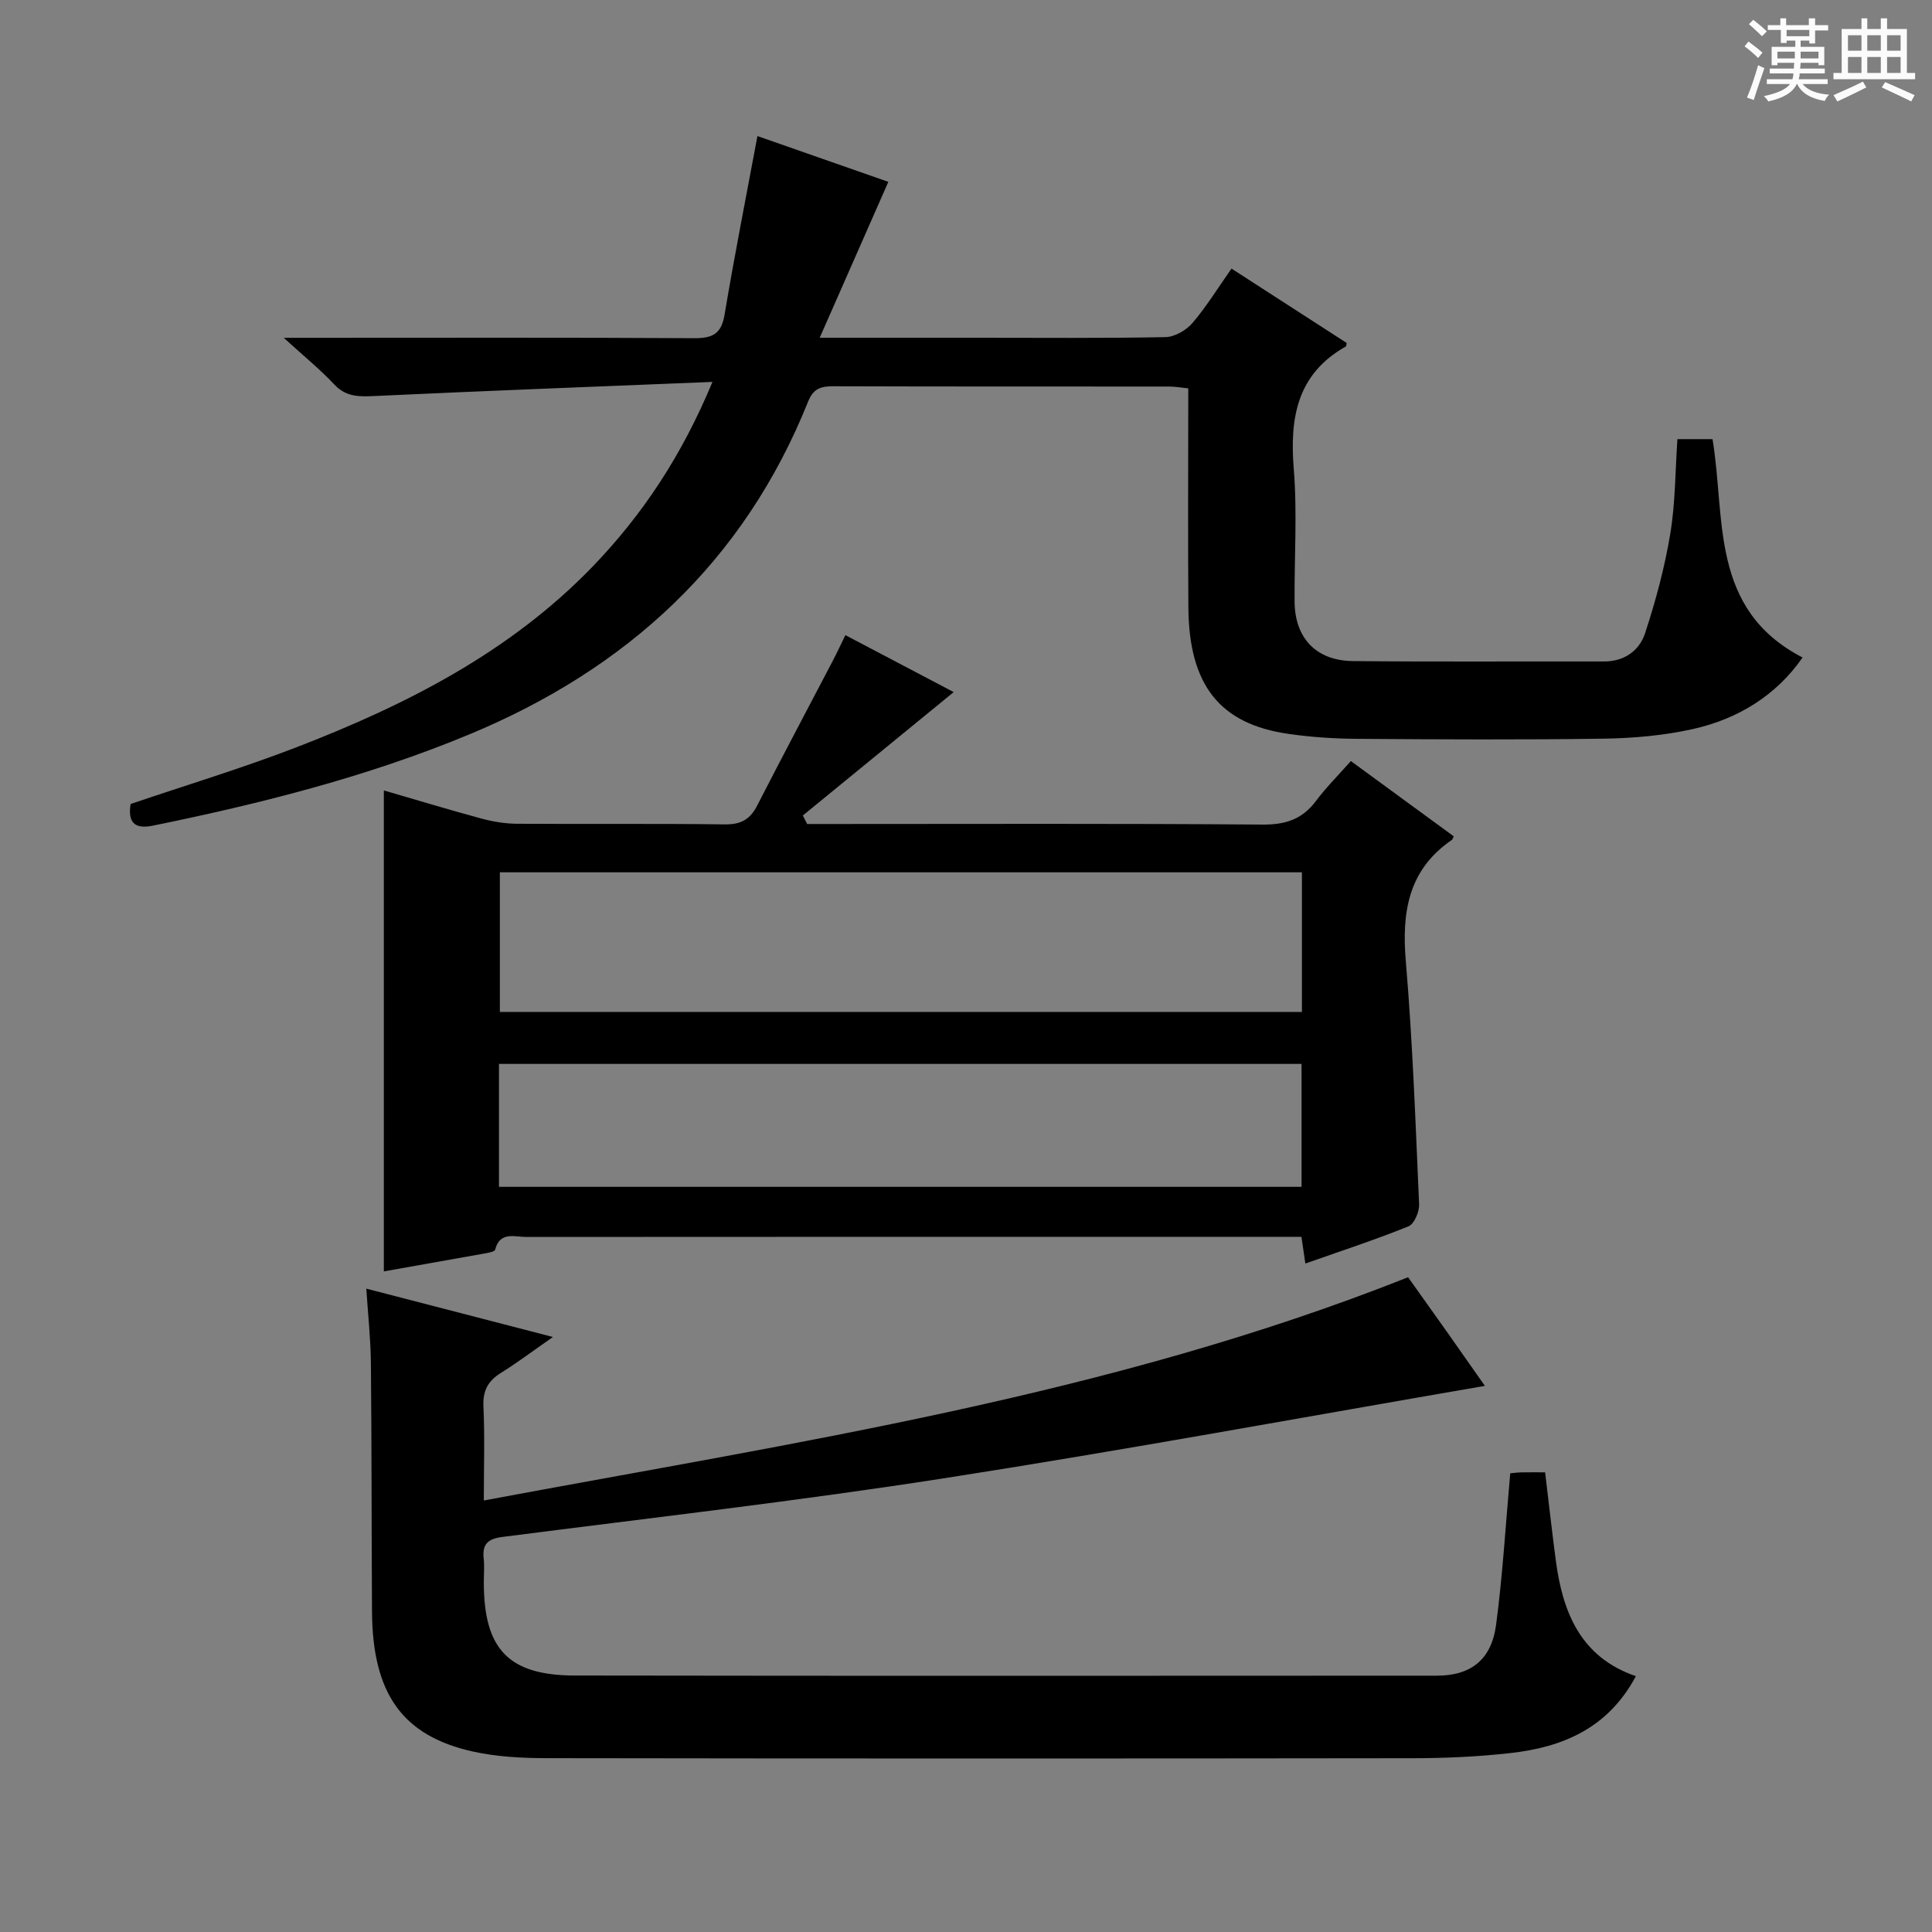 <svg enable-background="new 0 0 400 400" viewBox="0 0 400 400" xmlns="http://www.w3.org/2000/svg"><rect x="0" y="0" width="400" height="400" fill="#808080" stroke="none"/><path d="m361.2 9.6.8-1c.9.7 1.9 1.4 2.9 2.3l-.9 1.1c-1-1-2-1.8-2.8-2.4zm.5 10.6c.9-2.1 1.6-4.3 2.3-6.7.4.2.8.4 1.3.6-.7 2.1-1.5 4.3-2.2 6.6zm.4-15.2.9-.9c1 .8 2 1.6 2.8 2.4l-1 1c-.9-.9-1.8-1.7-2.7-2.5zm12.5-1.2h1.2v1.4h2.7v1.1h-2.7v2.7h-1.2v-.6h-1.8v1.3h4.9v3.8h-1.2v-.5h-3.7c0 .4-.1.9-.1 1.2h5.1v1h-5.2c0 .5-.1.9-.2 1.2h6v1h-5.2c1.1 1.3 2.9 2 5.5 2.2-.4.4-.7.8-.9 1.3-2.9-.5-4.8-1.6-5.7-3.5h-.1c-.8 1.7-2.7 2.9-5.9 3.6-.2-.4-.6-.8-.9-1.1 2.8-.6 4.6-1.4 5.4-2.5h-4.8v-1h5.3c.1-.3.2-.7.2-1.2h-4.9v-1h5c0-.4 0-.8.1-1.2h-3.5v.5h-1.2v-3.8h4.9v-1.3h-1.8v.5h-1.2v-2.7h-2.7v-1h2.6v-1.4h1.2v1.4h4.7v-1.4zm-6.6 8.3h3.6c0-.4 0-.9 0-1.4h-3.6zm1.9-4.6h4.7v-1.3h-4.7zm6.6 3.2h-3.7v1.4h3.7z" fill="#fafbfa"/><path d="m385.3 3.8h1.3v2.2h2.8v-2.2h1.3v2.2h4.1v9.1h1.7v1.3h-16.9v-1.3h1.7v-9.1h4.1v-2.2zm.4 13.1.7 1.2c-1.8.9-3.8 1.9-6 2.9-.2-.4-.5-.8-.8-1.3 2.3-1 4.3-1.9 6.1-2.8zm-3.1-6.4h2.8v-3.2h-2.8zm0 4.6h2.8v-3.3h-2.8zm4-4.6h2.8v-3.2h-2.8zm0 4.6h2.8v-3.3h-2.8zm3.7 1.9c2.1.9 4.1 1.8 6.1 2.7l-.7 1.3c-2.2-1.1-4.2-2-6.1-2.9zm3.2-9.7h-2.8v3.2h2.8zm-2.8 7.8h2.8v-3.3h-2.8z" fill="#fafbfa"/><g fill="#010000"><path d="m79.47 263.23c0-33.36 0-66.1 0-99.58 6.73 1.95 13.45 4 20.23 5.83 2.38.64 4.89 1.06 7.35 1.07 14.33.1 28.66-.06 42.99.13 3.3.05 5.23-.99 6.7-3.85 5.16-10.06 10.46-20.04 15.7-30.06.83-1.59 1.58-3.22 2.59-5.27 7.75 4.08 15.2 7.99 22.42 11.79-10.5 8.6-20.87 17.07-31.23 25.55.3.59.59 1.17.89 1.76h5.3c29.66 0 59.32-.12 88.98.12 4.77.04 8.24-1.1 11.08-4.91 2.08-2.78 4.57-5.25 7.21-8.24 7.21 5.28 14.28 10.44 21.3 15.58-.2.43-.23.63-.34.71-9.07 6.18-10.45 14.95-9.58 25.19 1.42 16.72 2.01 33.51 2.75 50.28.07 1.54-1.01 4.09-2.2 4.57-6.9 2.79-13.99 5.11-21.35 7.7-.29-1.99-.52-3.56-.81-5.53-1.95 0-3.76 0-5.56 0-51.65 0-103.31-.01-154.96.03-2.38 0-5.43-1.21-6.42 2.64-.11.43-1.44.64-2.24.79-6.88 1.24-13.73 2.44-20.8 3.7zm190.08-82.63c-55.83 0-111.03 0-166.06 0v28.91h166.06c0-9.85 0-19.28 0-28.91zm-166.24 65.12h166.16c0-8.65 0-17.03 0-25.45-55.55 0-110.74 0-166.16 0z"/><path d="m312.68 305.03c.63-.05 1.43-.17 2.24-.19 1.48-.03 2.97-.01 4.98-.01.75 6.22 1.42 12.26 2.22 18.29 1.42 10.77 5.18 20.01 16.57 23.91-5.75 10.79-15.17 14.73-26.03 15.93-6.6.74-13.27 1.05-19.91 1.06-59.82.08-119.65.08-179.47-.01-5.13-.01-10.38-.27-15.36-1.37-14.63-3.25-20.79-12.01-20.9-28.97-.11-17.16-.06-34.33-.23-51.49-.05-4.95-.59-9.89-.95-15.38 12.74 3.3 24.88 6.44 38.64 10.01-4.28 2.98-7.45 5.37-10.81 7.46-2.68 1.67-3.73 3.71-3.58 6.95.29 6.12.08 12.26.08 19.44 64.82-12.12 129.5-21.67 191.36-46.22 2.48 3.47 5.25 7.35 8 11.24 2.75 3.9 5.48 7.81 7.9 11.25-37.4 6.44-74.67 13.32-112.1 19.15-30.34 4.72-60.87 8.21-91.33 12.13-2.91.38-4.18 1.43-3.86 4.4.18 1.65.03 3.33.03 5 0 13.82 5.09 19.26 18.83 19.29 59.49.09 118.98.06 178.47.03 7.06 0 11.32-3.3 12.28-10.54 1.36-10.2 1.95-20.48 2.93-31.36z"/><path d="m147.51 79.07c-23.93.97-46.81 1.84-69.69 2.91-3.27.15-6.08.32-8.6-2.37-2.92-3.12-6.27-5.83-10.47-9.67h6.46c26.16 0 52.32-.08 78.47.08 3.79.02 5.65-.83 6.33-4.85 2.05-12.25 4.47-24.44 6.81-37 8.75 3.06 17.91 6.27 27.1 9.48-4.75 10.79-9.32 21.17-14.21 32.28h32.59c13 0 25.99.12 38.99-.13 1.91-.04 4.29-1.41 5.58-2.91 2.9-3.38 5.25-7.23 8.1-11.28 8.13 5.25 16.04 10.36 23.85 15.4-.1.44-.08.66-.16.71-10.12 5.7-11.66 14.74-10.8 25.37.74 9.1.1 18.32.17 27.48.06 7.53 4.45 12.22 12.08 12.3 17.33.17 34.66.04 51.98.08 4.24.01 7.32-2.26 8.5-5.83 2.21-6.72 4.06-13.62 5.22-20.59 1.06-6.34 1.02-12.86 1.48-19.61h7.27c2.74 16.43-.67 35.2 18.64 45.21-5.43 7.83-13.33 12.73-22.78 14.83-5.95 1.32-12.17 1.87-18.29 1.97-16.99.25-33.99.16-50.98.04-4.81-.03-9.66-.34-14.41-1.03-14.23-2.05-20.59-10.12-20.7-26.2-.11-14.98-.02-29.97-.02-45.33-1.42-.14-2.68-.38-3.94-.38-23.16-.02-46.32.02-69.48-.06-2.57-.01-4.17.4-5.28 3.15-13.31 33.24-37.56 55.41-70.25 68.97-21.09 8.75-43.1 14.29-65.4 18.85-3.95.81-5.21-.8-4.63-4.48 11.54-3.92 23.14-7.42 34.41-11.77 22.64-8.75 44.09-19.62 61.26-37.4 10.35-10.75 18.45-22.96 24.8-38.22z"/></g></svg>